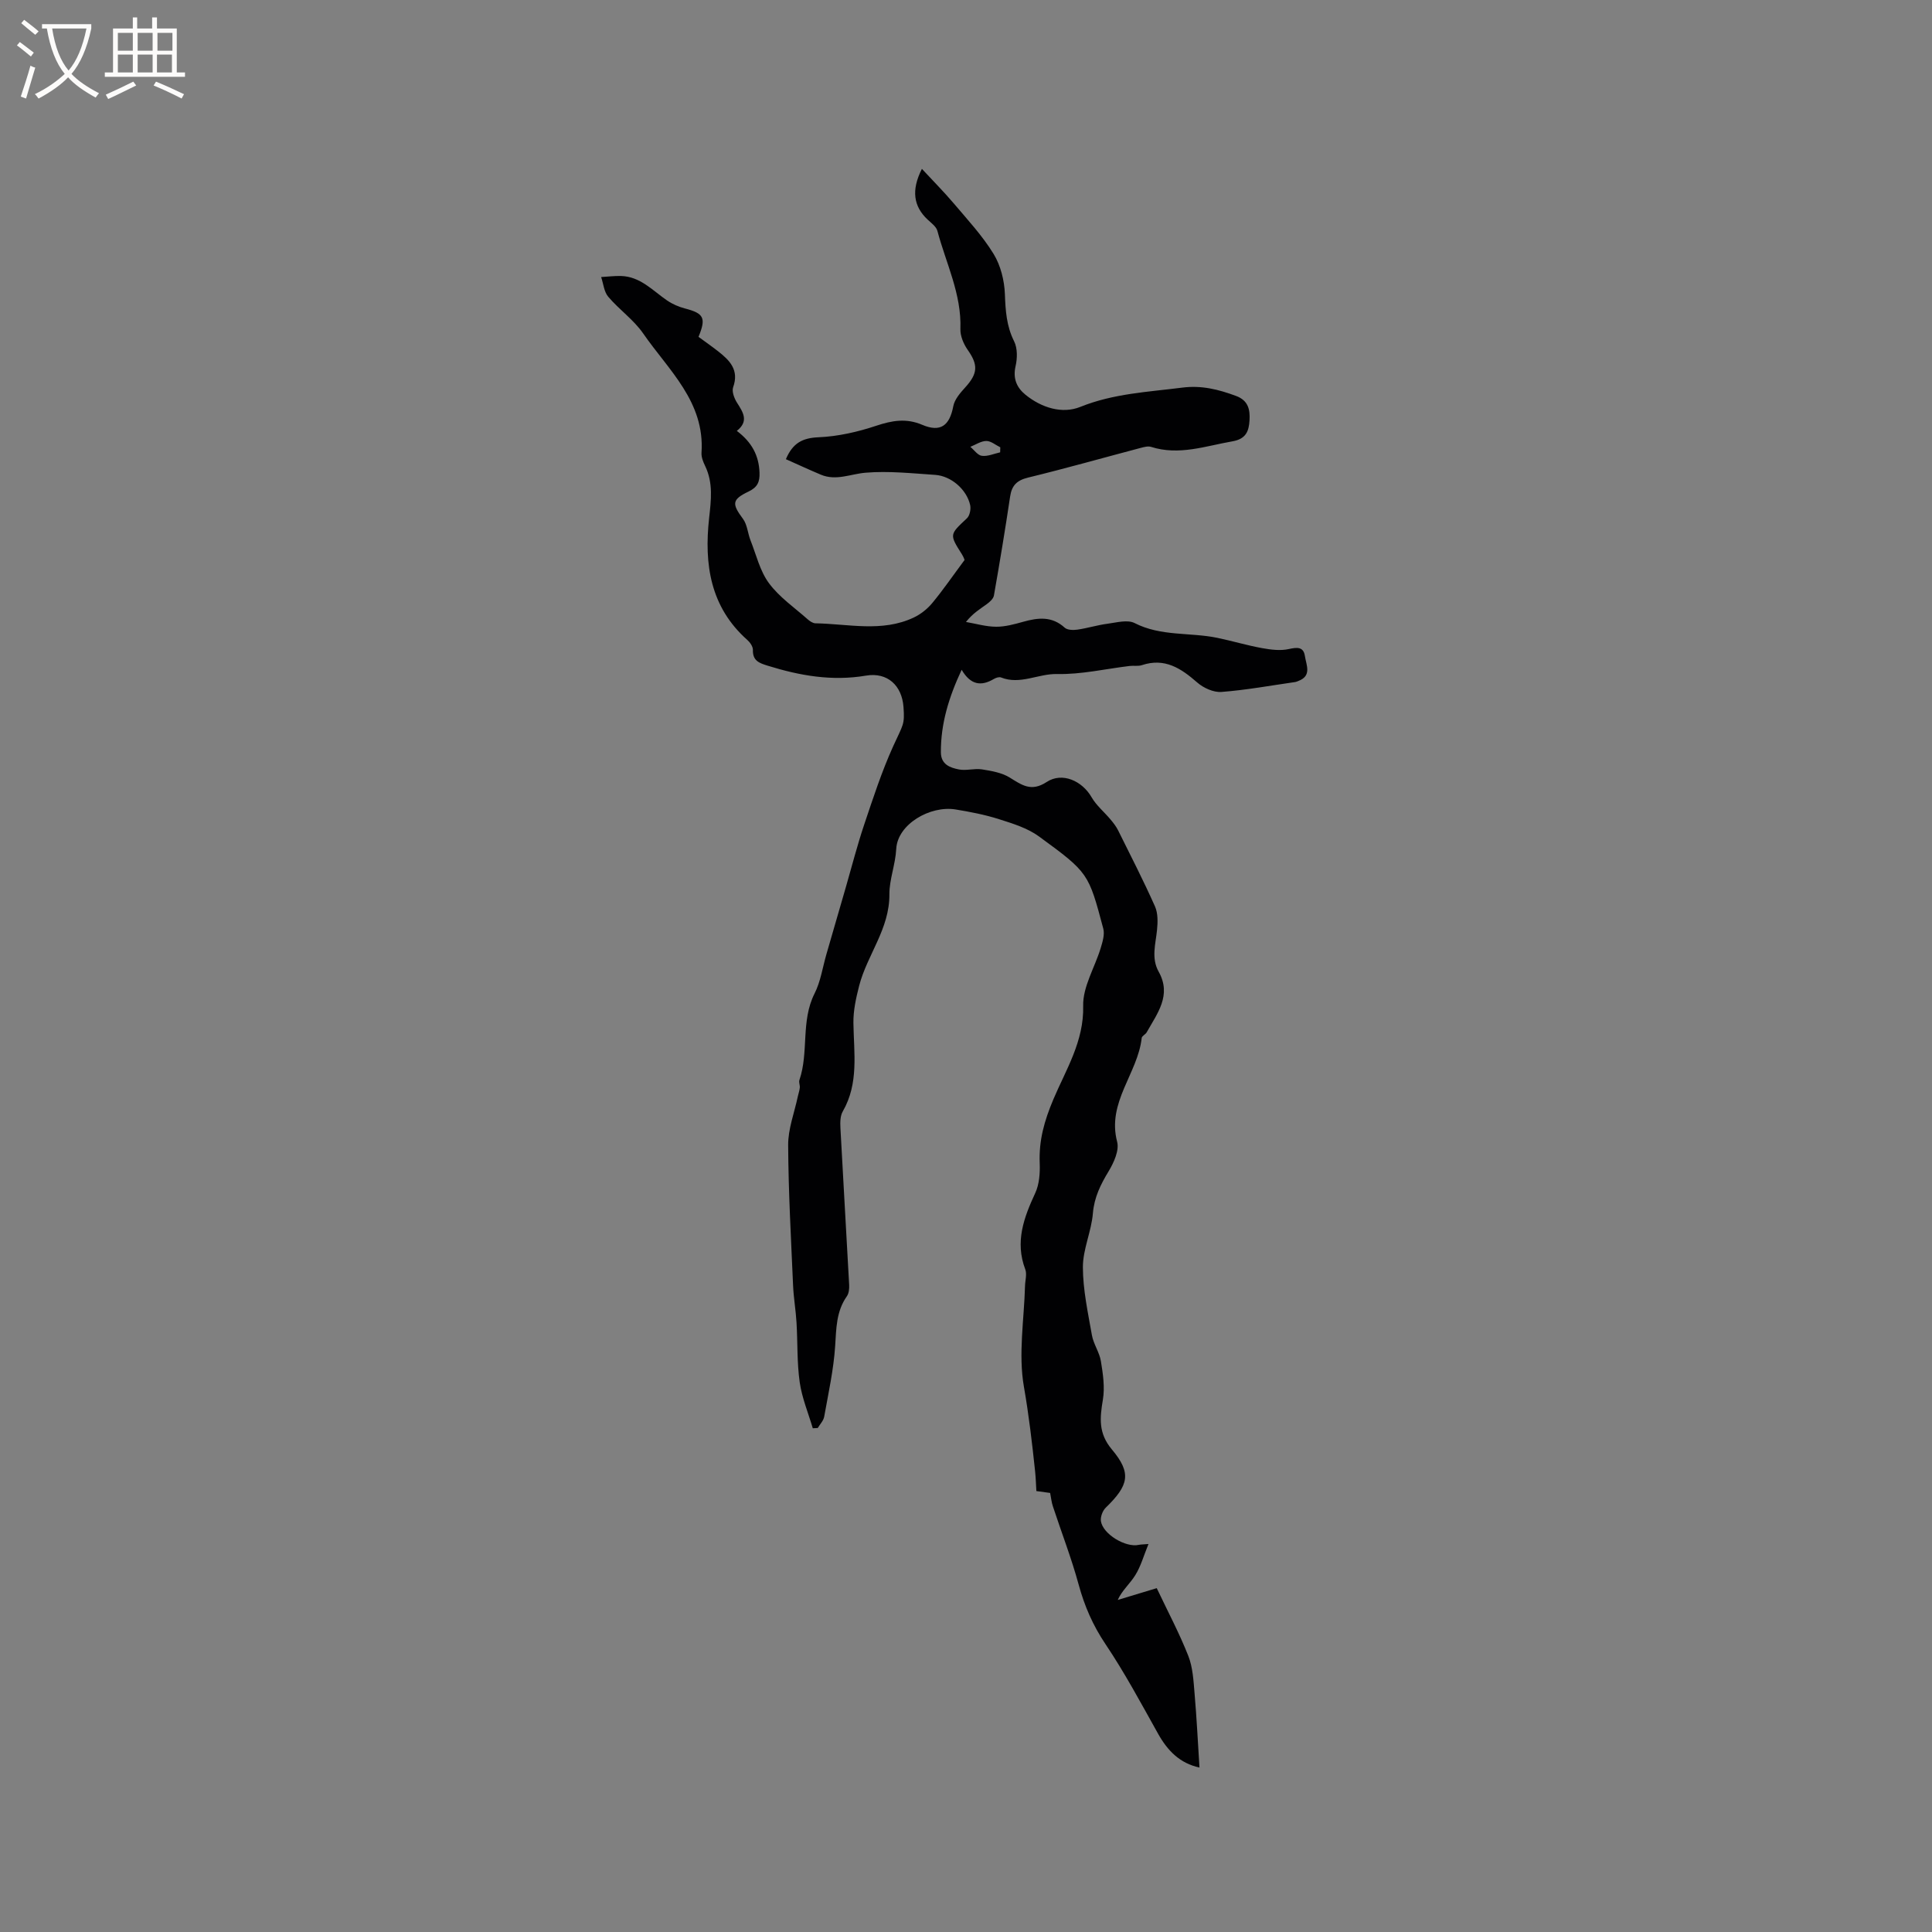 <svg enable-background="new 0 0 400 400" viewBox="0 0 400 400" xmlns="http://www.w3.org/2000/svg"><rect x="0" y="0" width="400" height="400" fill="#808080" stroke="none"/><path d="m217.42 309.1c-.74-.1-1.67-.23-2.85-.39-.08-1.36-.12-2.71-.26-4.06-.62-5.87-1.3-11.7-2.32-17.54-1.18-6.73.04-13.89.23-20.87.03-1.15.43-2.44.05-3.44-2.16-5.69-.3-10.69 2.07-15.8.84-1.82 1-4.11.92-6.17-.19-4.72.94-8.75 2.84-13.25 2.57-6.08 6.34-11.98 6.16-19.32-.1-3.95 2.4-7.94 3.62-11.95.39-1.3.87-2.83.54-4.06-3.06-11.47-3.03-11.56-13.32-19.08-2.37-1.73-5.41-2.66-8.27-3.57-2.91-.93-5.95-1.51-8.98-2.01-5.28-.86-12.01 3.05-12.29 8.14-.18 3.31-1.44 6.38-1.42 9.4.06 7.21-4.62 12.56-6.27 19-.64 2.5-1.22 5.12-1.18 7.67.09 6.22 1.15 12.47-2.2 18.3-.54.93-.55 2.28-.49 3.42.57 10.83 1.23 21.66 1.81 32.5.04.79-.05 1.75-.48 2.36-2.21 3.14-2.18 6.66-2.42 10.3-.32 4.91-1.4 9.77-2.27 14.63-.15.83-.87 1.56-1.33 2.34-.34.02-.69.04-1.03.06-.94-3.18-2.25-6.3-2.71-9.54-.58-4.07-.41-8.24-.66-12.36-.15-2.55-.6-5.09-.71-7.64-.42-9.69-.97-19.39-1.02-29.09-.02-3.35 1.29-6.71 2-10.07.13-.61.35-1.21.41-1.83.05-.52-.24-1.11-.08-1.57 1.98-5.79.25-12.19 3.13-17.9 1.27-2.5 1.67-5.44 2.47-8.18 1.35-4.66 2.7-9.32 4.05-13.98 1.23-4.26 2.33-8.56 3.74-12.76 1.84-5.48 3.64-11.02 6.02-16.28 2.06-4.55 2.41-4.41 2.14-8.12-.32-4.44-3.3-7.26-7.76-6.51-7.03 1.19-13.68.02-20.34-2.05-1.75-.54-3.14-1.01-3.08-3.26.02-.69-.58-1.57-1.16-2.08-7.69-6.82-8.95-15.71-7.91-25.18.41-3.73.88-7.31-.82-10.84-.41-.84-.81-1.84-.75-2.74.72-10.57-6.85-17.11-12.09-24.71-1.96-2.83-4.97-4.92-7.22-7.58-.88-1.03-1-2.7-1.47-4.08 1.36-.08 2.72-.25 4.08-.22 4.02.1 6.56 3 9.56 5.06 1.11.76 2.43 1.33 3.73 1.67 3.89 1.01 4.41 1.94 2.79 5.87 1.32.97 2.7 1.93 4.03 2.97 2.42 1.89 4.42 3.88 3.14 7.46-.31.87.22 2.29.79 3.19 1.27 2 2.52 3.84-.03 5.85 3.11 2.34 4.57 5.1 4.7 8.64.07 1.91-.41 3.03-2.27 3.92-3.5 1.67-3.45 2.56-1.15 5.66.89 1.21.98 2.98 1.56 4.45 1.19 3.01 1.95 6.35 3.82 8.87 2.14 2.89 5.27 5.04 8.01 7.47.44.39 1.07.82 1.61.83 6.82.11 13.77 1.91 20.36-1.2 1.43-.68 2.8-1.76 3.81-2.98 2.25-2.71 4.24-5.62 6.7-8.93.04.09-.18-.61-.56-1.2-2.6-4.11-2.56-4.05 1.05-7.43.59-.55.86-1.91.67-2.75-.72-3.21-3.92-6.01-7.23-6.24-4.81-.32-9.67-.85-14.43-.45-3.1.26-6.11 1.74-9.27.4-2.4-1.01-4.77-2.11-7.22-3.2 1.43-3.37 3.45-4.4 6.77-4.54 4.02-.17 8.12-1.11 11.96-2.39 3.28-1.09 6.2-1.59 9.49-.19 3.79 1.61 5.67.19 6.44-3.86.27-1.4 1.43-2.74 2.46-3.87 2.64-2.9 2.71-4.67.53-7.77-.86-1.22-1.57-2.9-1.52-4.34.26-7.23-2.98-13.59-4.76-20.3-.24-.9-1.27-1.64-2.03-2.35-2.91-2.73-3.43-6.07-1.18-10.5 2.3 2.49 4.56 4.75 6.62 7.18 2.86 3.38 5.92 6.68 8.22 10.43 1.46 2.38 2.23 5.48 2.34 8.3.13 3.43.32 6.62 1.91 9.79.72 1.44.68 3.53.3 5.17-.59 2.57.27 4.45 2.07 5.91 3.33 2.7 7.6 4.01 11.34 2.5 6.87-2.77 13.99-3.08 21.12-3.99 3.98-.51 7.49.38 11.11 1.72 2.55.94 2.93 2.84 2.8 5.05s-.7 3.86-3.52 4.35c-5.6.97-11.07 3-16.87 1.15-.64-.2-1.47.04-2.17.22-7.76 2.05-15.49 4.24-23.29 6.14-2.34.57-3.38 1.64-3.72 3.95-1.02 6.84-2.15 13.66-3.35 20.47-.12.68-.89 1.35-1.52 1.81-1.36.99-2.82 1.84-4.27 3.66 2.08.36 4.16.98 6.25.99 1.87.01 3.78-.52 5.61-1.03 3.07-.86 5.94-1.19 8.58 1.22.56.51 1.77.53 2.63.41 2.09-.3 4.14-.95 6.23-1.22 1.87-.25 4.15-.89 5.62-.14 5.45 2.79 11.43 1.89 17.08 3.05 3.1.64 6.15 1.56 9.27 2.13 1.82.33 3.81.59 5.57.2s3.05-.5 3.34 1.47c.27 1.82 1.49 4.08-1.37 5.14-.2.07-.39.18-.6.21-5.1.73-10.19 1.67-15.32 2.06-1.64.12-3.72-.83-5.01-1.96-3.36-2.94-6.73-5.16-11.45-3.59-.77.26-1.69.07-2.53.17-5.01.6-10.03 1.78-15.02 1.67-3.93-.09-7.65 2.29-11.62.71-.4-.16-1.08.07-1.51.33-2.57 1.51-4.76 1.28-6.64-1.92-2.69 5.75-4.33 11.19-4.3 17.08.01 2.54 1.91 3.2 3.76 3.56 1.52.29 3.19-.26 4.73-.02 1.96.31 4.08.67 5.72 1.67 2.53 1.55 4.46 3.06 7.68.95 3.23-2.13 7.37-.23 9.31 3.15.99 1.71 2.62 3.05 3.91 4.59.6.71 1.19 1.47 1.6 2.3 2.59 5.21 5.25 10.4 7.62 15.72.63 1.42.58 3.26.42 4.87-.29 2.92-1.24 5.82.35 8.66 2.72 4.87-.31 8.62-2.49 12.53-.25.45-.98.75-1.03 1.16-.81 7.35-7.24 13.31-5.09 21.5.47 1.78-.68 4.31-1.75 6.09-1.67 2.76-2.99 5.39-3.27 8.74-.31 3.74-2.07 7.42-2.07 11.12.01 4.7 1.05 9.43 1.87 14.1.33 1.85 1.56 3.54 1.86 5.38.43 2.62.84 5.4.41 7.97-.63 3.77-.97 6.93 1.86 10.3 4.13 4.91 3.51 7.42-1.27 12.06-.65.63-1.12 1.9-1 2.77.39 2.7 5.11 5.53 7.83 4.93.4-.09.82-.08 2.02-.18-.99 2.41-1.58 4.61-2.73 6.45-1.11 1.79-2.8 3.22-3.63 5.13 2.76-.84 5.52-1.67 8.07-2.44 2.3 4.85 4.68 9.32 6.53 14.01.94 2.39 1.08 5.14 1.3 7.76.44 5.05.68 10.12 1.02 15.37-4.06-.87-6.61-3.48-8.59-7.03-3.5-6.26-6.9-12.61-10.89-18.55-2.6-3.87-4.33-7.86-5.54-12.31-1.49-5.47-3.56-10.79-5.33-16.19-.28-.8-.36-1.71-.57-2.77zm-10.35-215.45c.01-.35.02-.69.03-1.04-.97-.47-1.94-1.32-2.9-1.31-1.1.01-2.2.77-3.3 1.21.79.66 1.53 1.76 2.38 1.86 1.22.16 2.52-.44 3.79-.72z" fill="#010103"/><g fill="#fcfbfa"><path d="m6.4 11.7c-1-.8-1.9-1.6-2.9-2.3l.6-.7c.9.7 1.9 1.4 2.9 2.2zm-2.1 8.3c.7-2.1 1.4-4.2 2-6.4.2.1.6.3 1 .4-.7 2.3-1.3 4.4-1.9 6.4zm3-12.8c-1.1-.9-2.1-1.7-2.9-2.4l.6-.7c1 .8 2 1.5 3 2.4zm1.4-1.3v-.9h10.2v.9c-.9 4.2-2.3 7.3-4.1 9.4 1.3 1.4 3.2 2.7 5.7 4-.2.2-.4.5-.7.9-2.5-1.4-4.4-2.7-5.7-4.2-1.4 1.5-3.5 3-6.1 4.4 0 0 0 0-.1-.1-.3-.4-.5-.7-.7-.8 2.7-1.3 4.7-2.8 6.2-4.2-1.8-2.2-3-5.3-3.7-9.4zm9.2 0h-7.1c.6 3.8 1.7 6.7 3.4 8.7 1.7-2 2.9-4.8 3.7-8.7z"/><path d="m31.6 3.6h.9v2.3h4.1v9.1h1.7v.9h-16.6v-.9h1.7v-9.1h4.1v-2.3h.9v2.3h3.1v-2.3zm-4 13.3.6.8c-1.9.9-3.8 1.9-5.8 2.8-.2-.3-.3-.6-.5-.9 2-.9 3.9-1.8 5.7-2.7zm-3.2-10.1v3.7h3.1v-3.7zm0 4.5v3.7h3.1v-3.7zm4.1-4.5v3.7h3.1v-3.7zm0 4.5v3.7h3.1v-3.7zm9.1 9.1c-2.1-1.1-4.1-2-5.8-2.7l.5-.8c2.2.9 4.1 1.8 5.8 2.6zm-1.9-13.6h-3.1v3.7h3.1zm-3.2 4.5v3.7h3.1v-3.7z"/></g></svg>